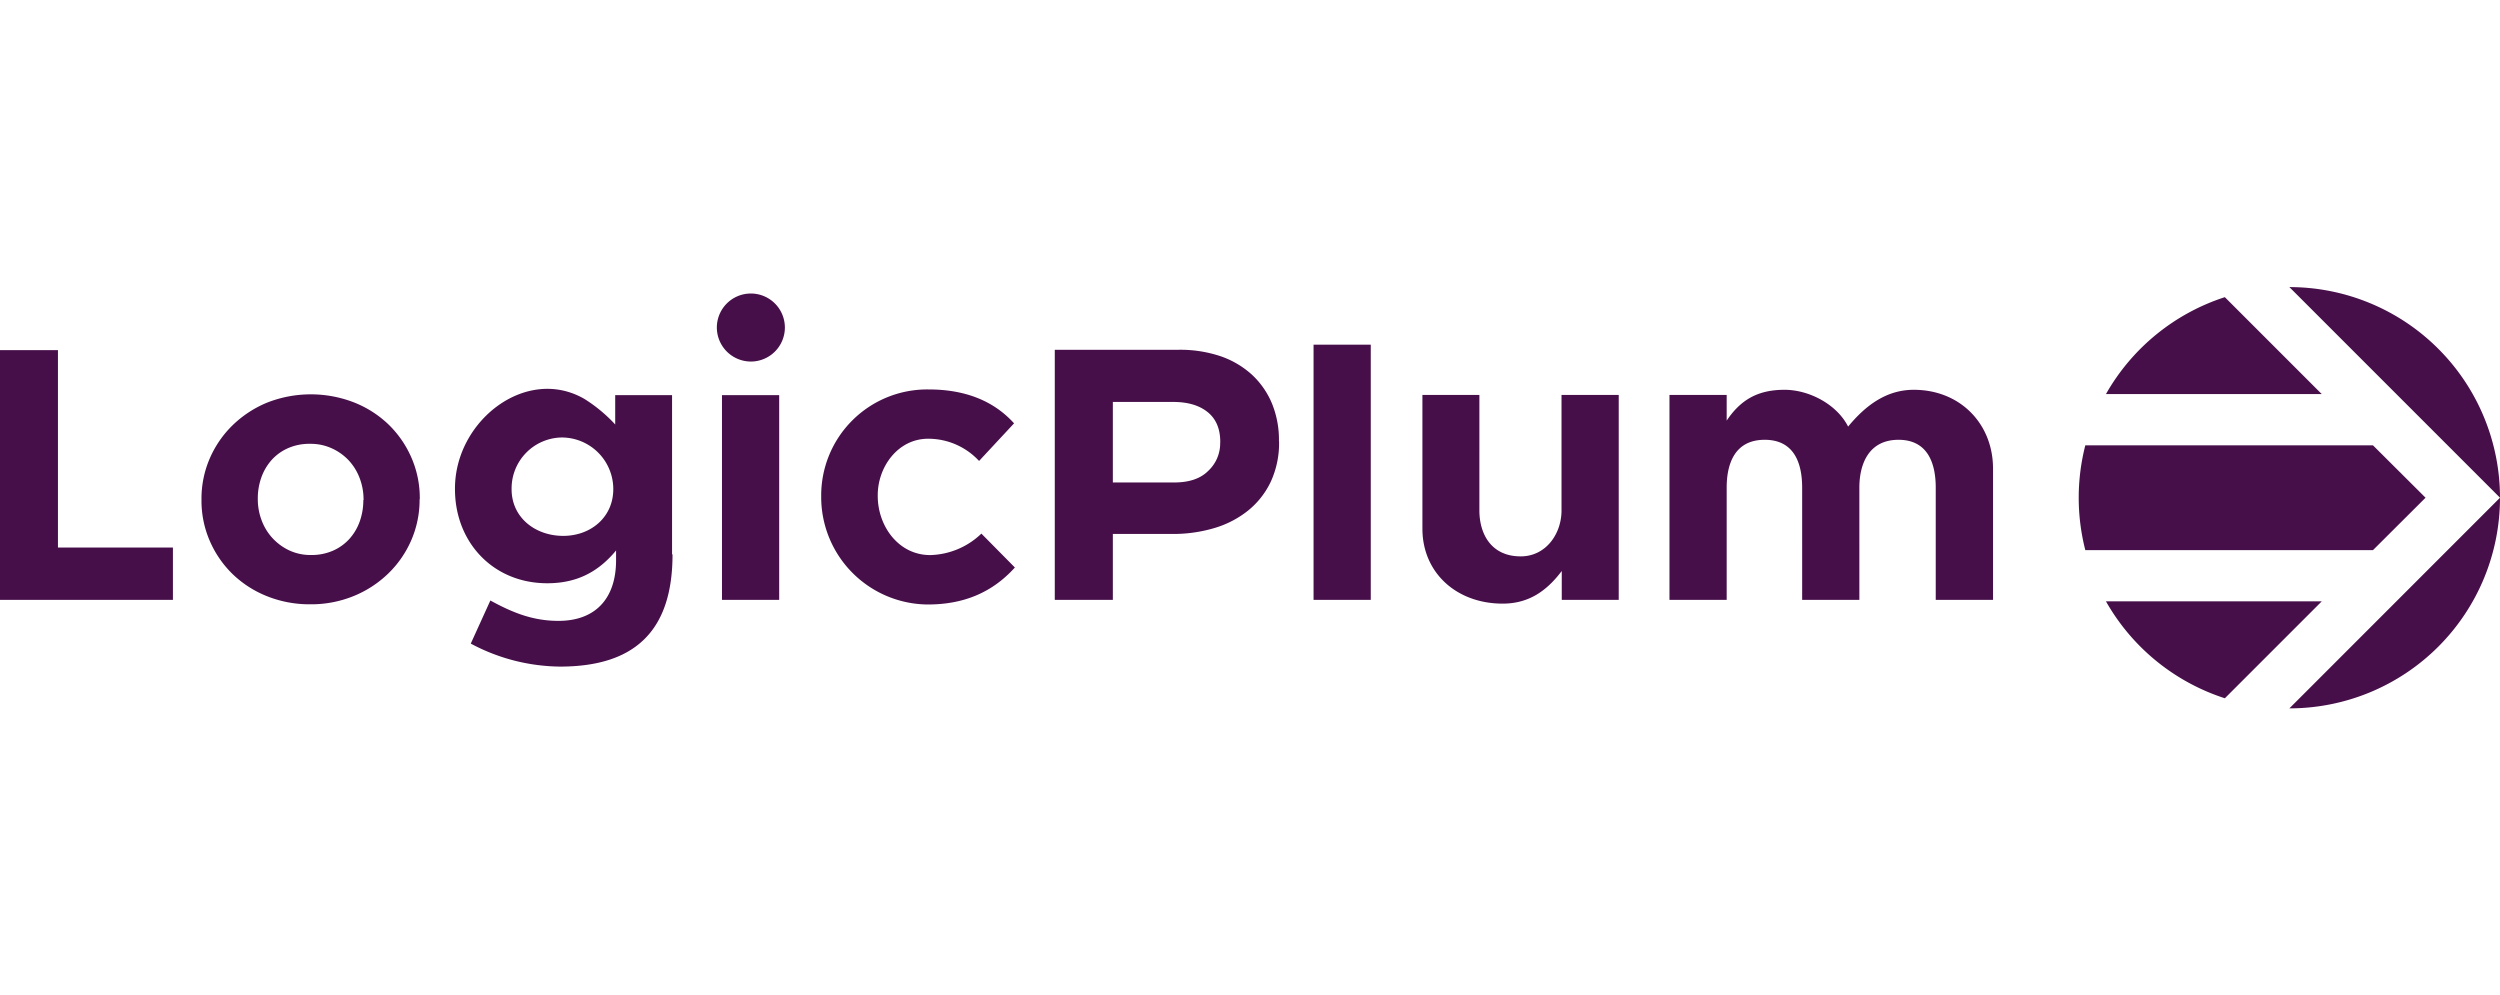 <svg width="270" xmlns="http://www.w3.org/2000/svg" viewBox="0 0 638 107.51"><defs><style>.cls-1{fill:#470f4a;fill-rule:evenodd;}</style></defs><g id="Layer_2" data-name="Layer 2"><g id="Layer_1-2" data-name="Layer 1"><path class="cls-1" d="M584.25,0A53.76,53.76,0,0,1,638,53.75l-53.75,53.76A53.76,53.76,0,0,0,638,53.75L584.25,0ZM567.78,104.93A53.93,53.93,0,0,1,537.44,80.2h55.07l-24.73,24.73ZM532.17,67.12a54,54,0,0,1,0-26.73h73.42L619,53.75,605.59,67.12Zm5.27-39.82A54,54,0,0,1,567.78,2.57L592.51,27.3Z"/><path class="cls-1" d="M44.13,79.82V66.47H14.79V16.08H0V79.82Zm63-25.65V54a25.74,25.74,0,0,0-2.11-10.42,26.43,26.43,0,0,0-5.81-8.46,27,27,0,0,0-8.79-5.66,30.5,30.5,0,0,0-22.19,0,27.78,27.78,0,0,0-8.84,5.77,26.43,26.43,0,0,0-5.86,8.5,25.78,25.78,0,0,0-2.11,10.42v.19a25.74,25.74,0,0,0,2.11,10.42,26.43,26.43,0,0,0,5.81,8.46,27,27,0,0,0,8.79,5.66,29.09,29.09,0,0,0,11,2.07,28.75,28.75,0,0,0,11.14-2.11,27.67,27.67,0,0,0,8.84-5.77,26.43,26.43,0,0,0,5.86-8.5,25.78,25.78,0,0,0,2.11-10.42Zm-14.41.19a16,16,0,0,1-.91,5.43,13.36,13.36,0,0,1-2.64,4.47,12.33,12.33,0,0,1-4.18,3,13.49,13.49,0,0,1-5.62,1.11,12.77,12.77,0,0,1-5.52-1.16,13.72,13.72,0,0,1-7.06-7.63,15.28,15.28,0,0,1-1-5.43V54a16,16,0,0,1,.91-5.43,13.46,13.46,0,0,1,2.64-4.47,12.33,12.33,0,0,1,4.18-3A13.49,13.49,0,0,1,79.22,40a12.91,12.91,0,0,1,5.48,1.16A13.59,13.59,0,0,1,89,44.23a13.79,13.79,0,0,1,2.78,4.51,15.28,15.28,0,0,1,1,5.43v.19Zm78.79,13.83V27.58H157v7.48a38.36,38.36,0,0,0-7.89-6.54c-14.8-8.51-33,5.56-33,22.86v.2c0,13.52,9.71,24,23.55,24,7.39,0,12.91-2.75,17.56-8.36v2.5c0,9.71-5.23,15.46-14.7,15.46-6.53,0-11.69-2.09-17.38-5.2l-5,11a49.15,49.15,0,0,0,22.77,5.87c19,0,28.72-9,28.72-28.62Zm-15-16.61c0,7.12-5.71,11.91-12.77,11.91s-13.18-4.61-13.18-11.91v-.2a13,13,0,0,1,12.86-13,13.17,13.17,0,0,1,13.09,13v.2Zm42.34,28.24V27.58h-14.6V79.82ZM259,71.56l-8.55-8.65a19.52,19.52,0,0,1-13.06,5.48C229.3,68.39,224,61,224,53.3v-.2c0-7.24,5.17-14.4,12.86-14.4a17.67,17.67,0,0,1,13,5.67l8.93-9.6c-5.69-6.29-13.41-8.65-21.8-8.65A27.05,27.05,0,0,0,209.57,53.3v.19A27.41,27.41,0,0,0,236.75,81C245.66,81,253.06,78.13,259,71.56Z"/><path class="cls-1" d="M326.39,39.39V39.2a24.49,24.49,0,0,0-1.77-9.46,21,21,0,0,0-5.09-7.35,22.93,22.93,0,0,0-8.07-4.76A32.37,32.37,0,0,0,300.65,16H269.18V79.82H284V63h15.24a36.67,36.67,0,0,0,10.61-1.49,25.12,25.12,0,0,0,8.65-4.47,21,21,0,0,0,5.81-7.39,23.56,23.56,0,0,0,2.11-10.28Zm-15,.29a9.61,9.61,0,0,1-3.08,7.25c-2,2-4.93,2.93-8.64,2.93H284V29.31H299.4q5.58,0,8.79,2.59t3.22,7.59v.19Zm38.43,40.14V14.7h-14.6V79.82Zm63.28,0V27.52h-14.6V57c0,6-4,11.72-10.41,11.72-7.63,0-10.55-5.84-10.55-11.72V27.52H363V61.66c0,11.23,8.69,19.12,20.48,19.12,6.63,0,11.21-3.2,15.08-8.33v7.37Zm95.52,0V46.29c0-11.35-8.33-20.08-20.23-20.08-7,0-12.3,4-16.75,9.39-2.89-5.72-10-9.39-16.21-9.39-6.7,0-11.12,2.42-14.78,7.86V27.52h-14.6v52.3h14.6V51.16c0-5.82,1.89-12.19,9.71-12.19s9.55,6.46,9.55,12.19V79.82h14.6V51.16c0-5.82,2.27-12.19,10-12.19S494,45.43,494,51.16V79.82Z"/><path class="cls-1" d="M191.62,19a8.68,8.68,0,1,0-8.68-8.68A8.7,8.7,0,0,0,191.62,19Z"/></g></g></svg>